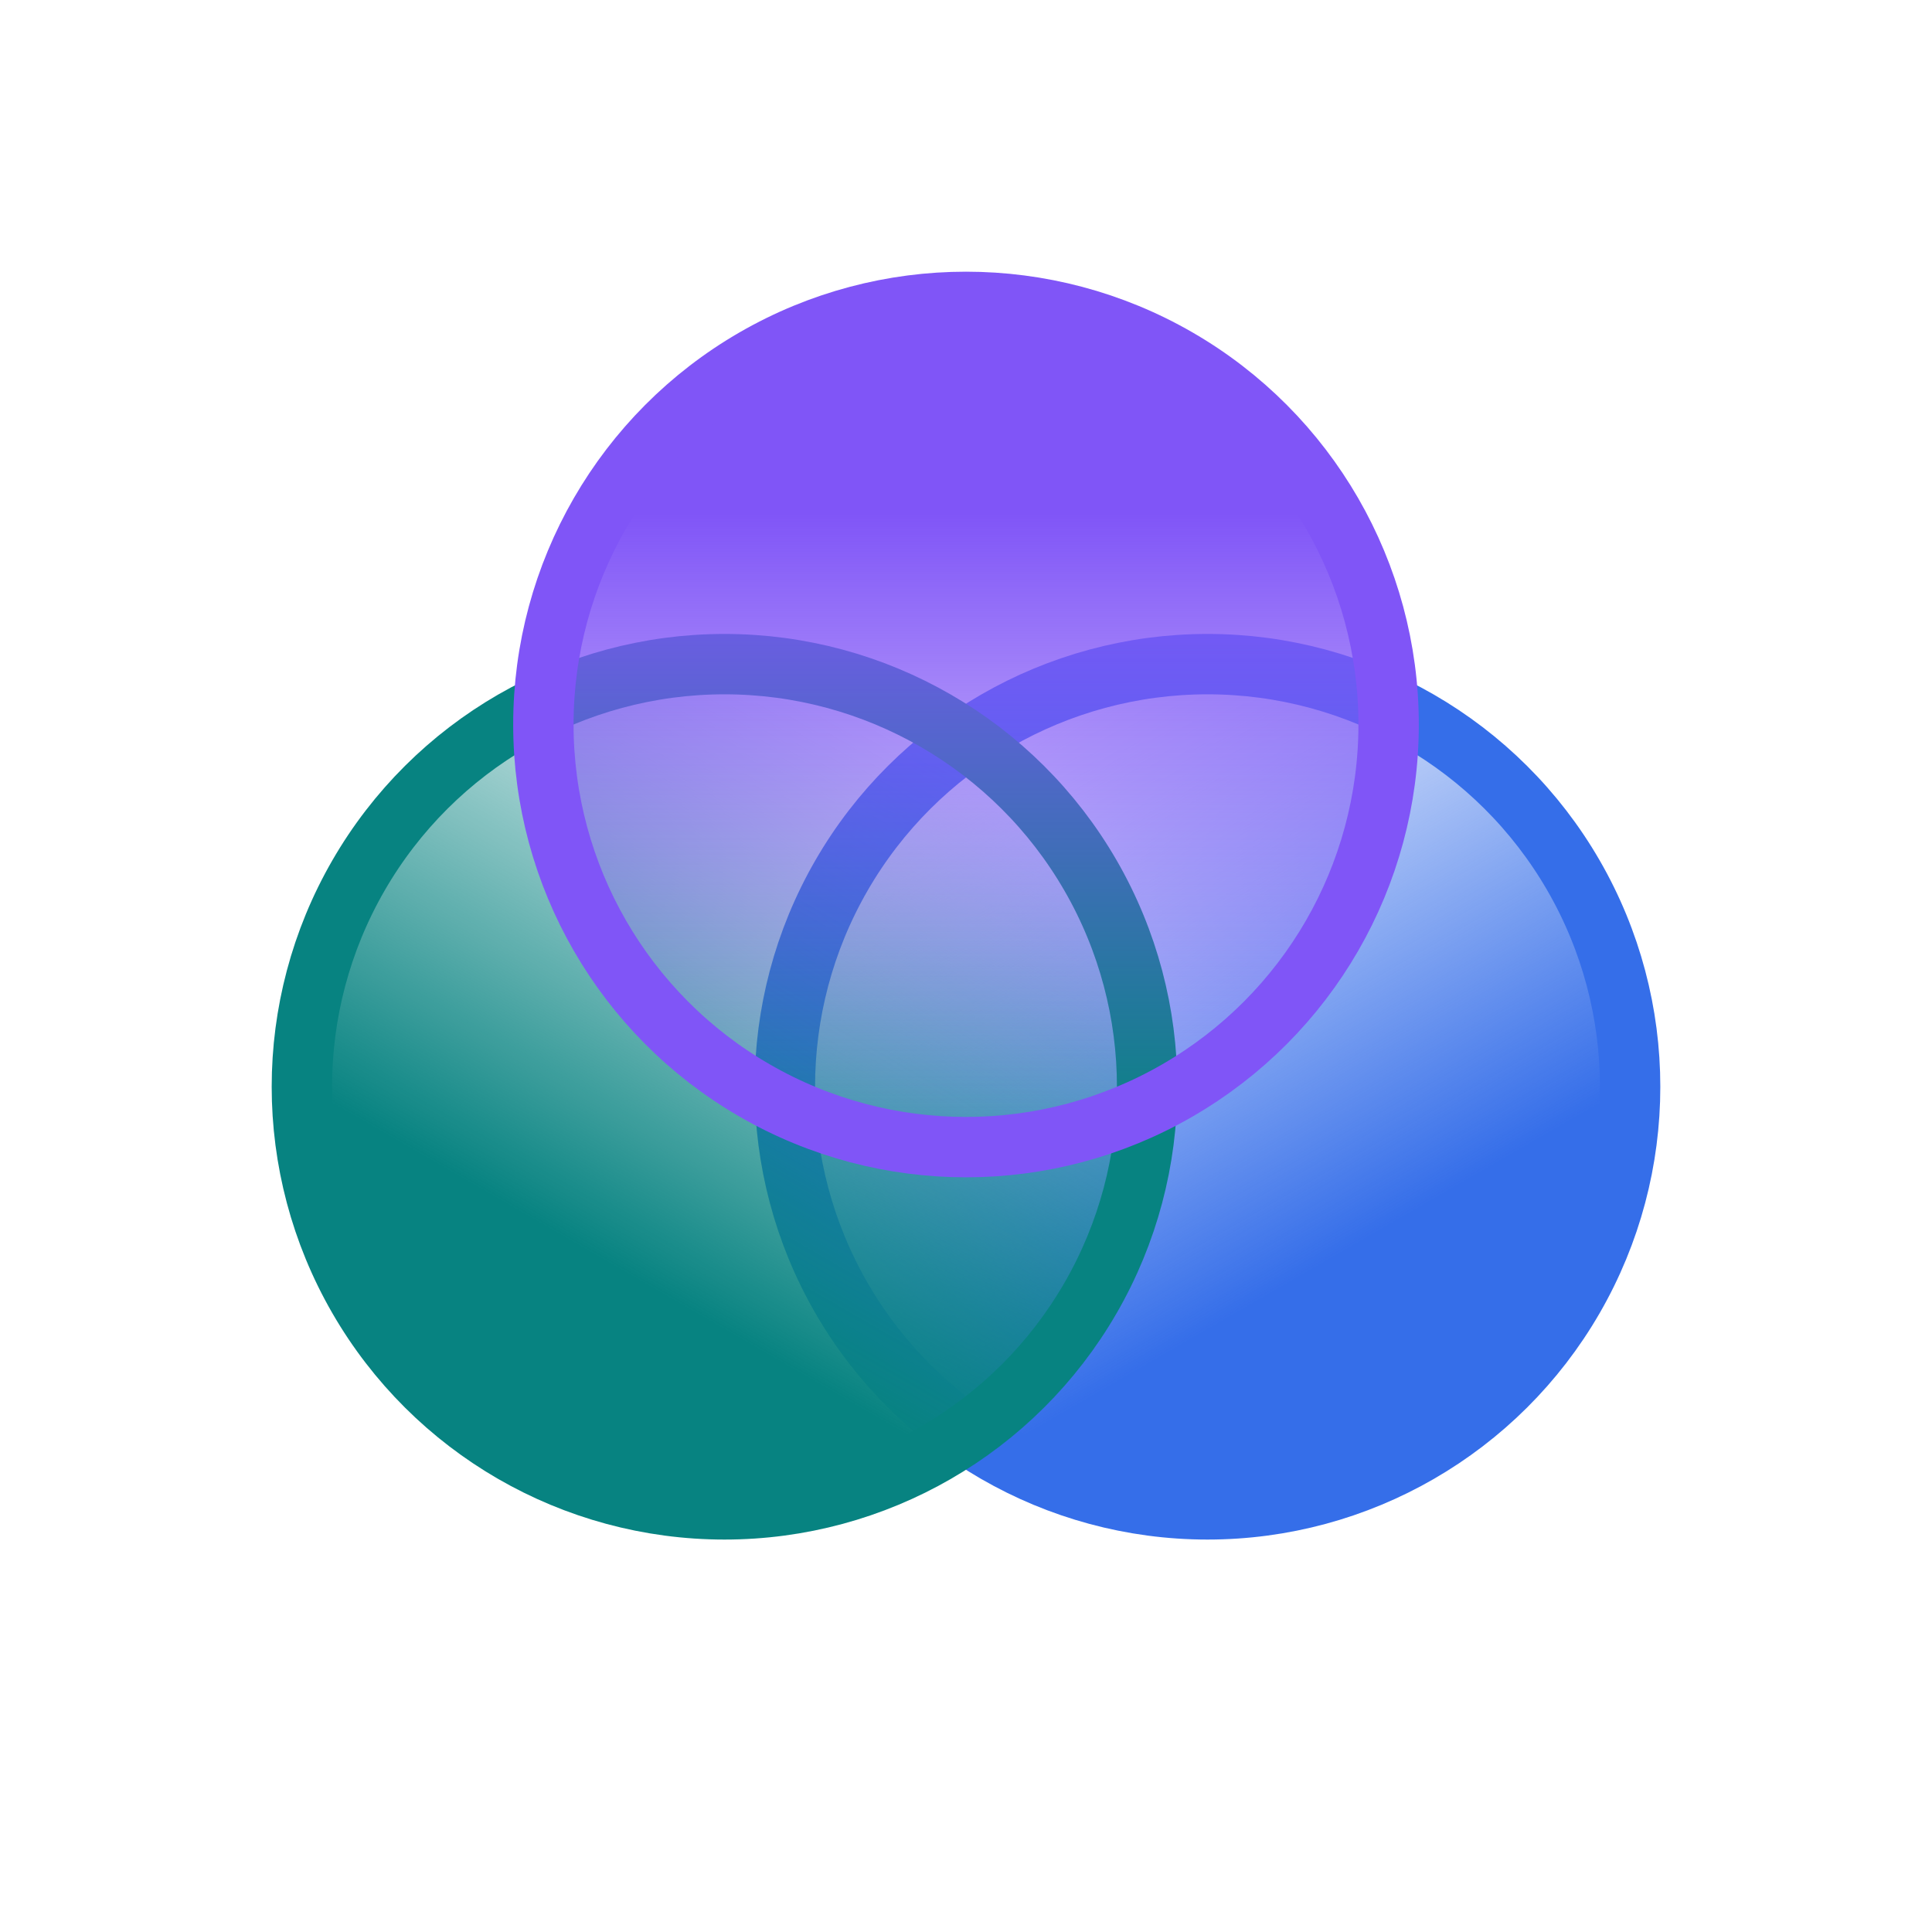 <svg width="64" height="64" viewBox="0 0 64 64" xmlns="http://www.w3.org/2000/svg">
  <defs>
    <!-- Linear fade: solid at top, transparent at bottom -->
    <!-- Blue -->
    <linearGradient id="c1" x1="0" y1="0" x2="0" y2="1">
      <stop offset="0" stop-color="#356EE9" stop-opacity="1"/>
      <stop offset="0.25" stop-color="#356EE9" stop-opacity="1"/>
      <stop offset="1" stop-color="#356EE9" stop-opacity="0"/>
    </linearGradient>

    <!-- Green -->
    <linearGradient id="c2" x1="0" y1="0" x2="0" y2="1">
      <stop offset="0" stop-color="#078381" stop-opacity="1"/>
      <stop offset="0.25" stop-color="#078381" stop-opacity="1"/>
      <stop offset="1" stop-color="#078381" stop-opacity="0"/>
    </linearGradient>

    <!-- Purple -->
    <linearGradient id="c3" x1="0" y1="0" x2="0" y2="1">
      <stop offset="0" stop-color="#8055F7" stop-opacity="1"/>
      <stop offset="0.25" stop-color="#8055F7" stop-opacity="1"/>
      <stop offset="1" stop-color="#8055F7" stop-opacity="0"/>
    </linearGradient>
  </defs>

  <g transform="rotate(180 32 32)">
    <!-- Blue: rotated -30 -->
    <circle cx="24" cy="28" r="14"
            fill="url(#c1)"
            stroke="#356EE9"
            stroke-width="2"
            transform="rotate(-30 24 28)"/>

    <!-- Green: rotated 30 -->
    <circle cx="40" cy="28" r="14"
            fill="url(#c2)"
            stroke="#078381"
            stroke-width="2"
            transform="rotate(30 40 28)"/>

    <!-- Purple: rotated 180 -->
    <circle cx="32" cy="40" r="14"
            fill="url(#c3)"
            stroke="#8055F7"
            stroke-width="2"
            transform="rotate(180 32 40)"/>
  </g>
</svg>

